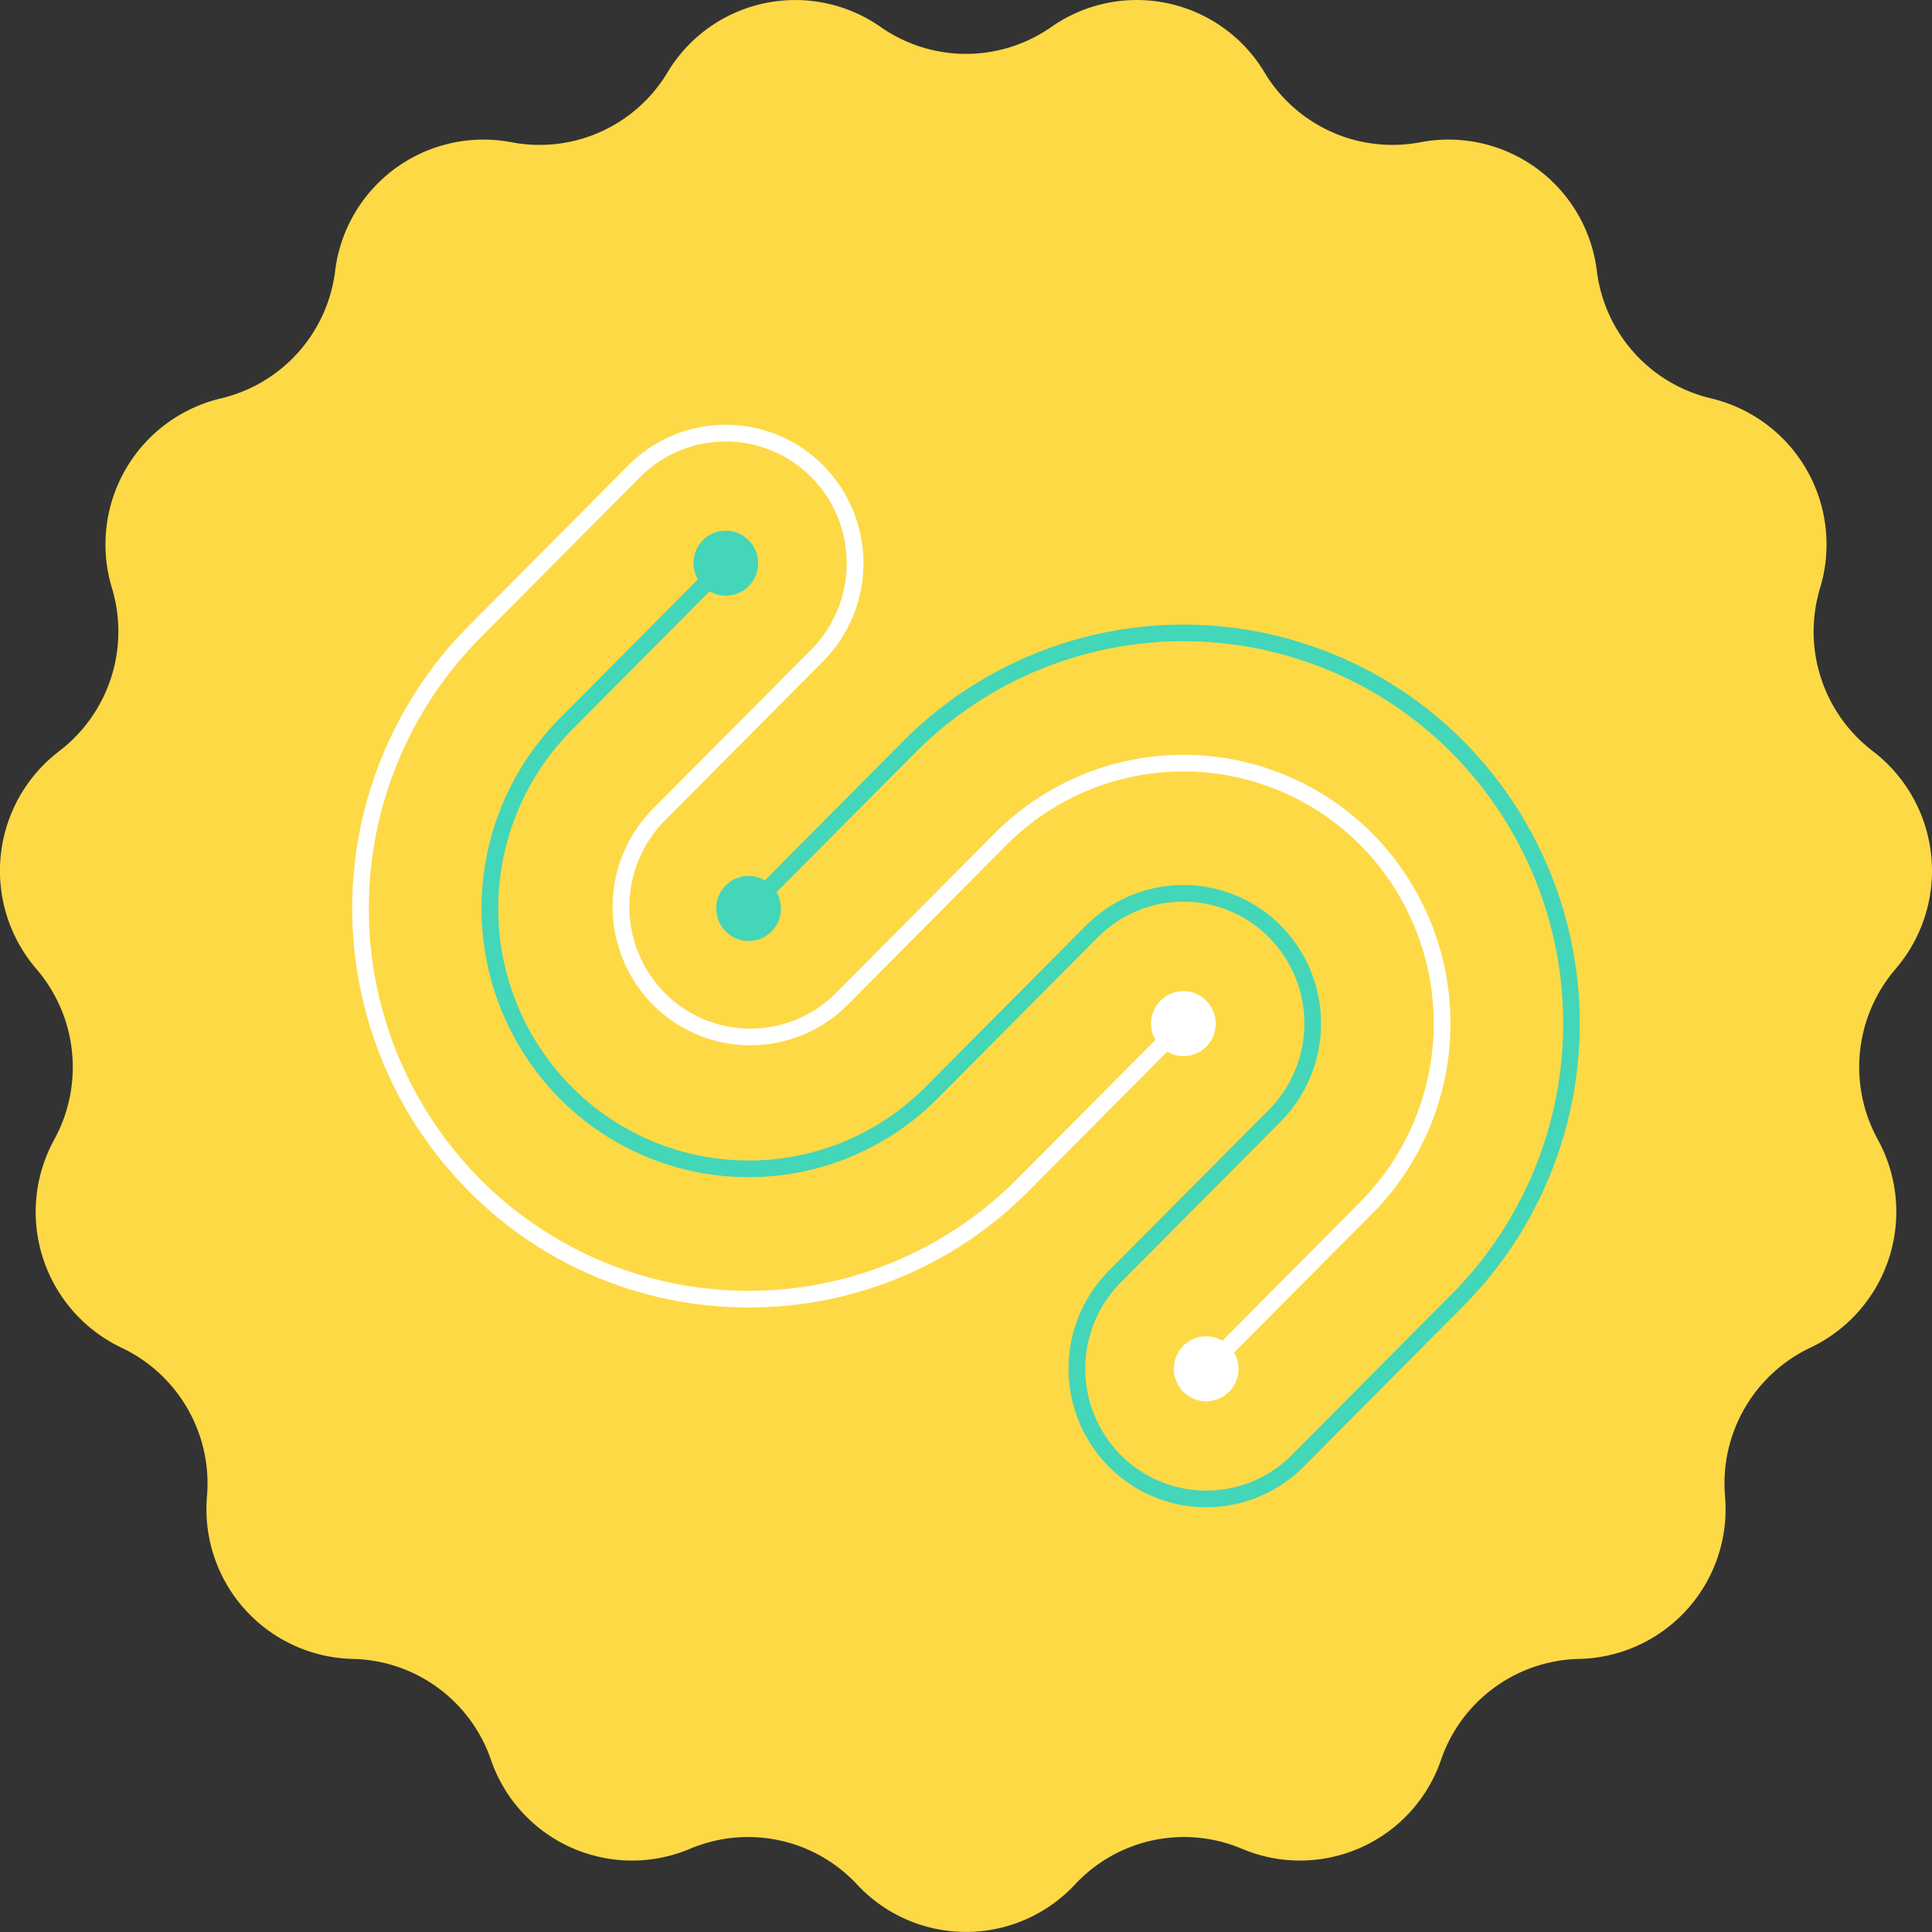 <?xml version="1.0" encoding="UTF-8"?>
<svg xmlns="http://www.w3.org/2000/svg" xmlns:xlink="http://www.w3.org/1999/xlink" viewBox="0 0 116 116">
  <rect x="0" y="0" width="116" height="116" fill="#333333" stroke="none"/>
  <defs>
    <clipPath id="clip-path">
      <path d="M-117.8-275.643a1.9,1.9,0,0,1-1.9,1.9,1.9,1.9,0,0,1-1.9-1.9,1.9,1.9,0,0,1,1.9-1.9,1.9,1.9,0,0,1,1.9,1.9" fill="none" clip-rule="evenodd"></path>
    </clipPath>
    <clipPath id="clip-path-2">
      <path d="M-105.642-275.643a1.9,1.9,0,0,1-1.9,1.9,1.9,1.9,0,0,1-1.9-1.9,1.9,1.9,0,0,1,1.9-1.9,1.9,1.9,0,0,1,1.9,1.9" fill="none" clip-rule="evenodd"></path>
    </clipPath>
    <clipPath id="clip-path-3">
      <path d="M-111.722-275.643a1.9,1.9,0,0,1-1.9,1.9,1.9,1.9,0,0,1-1.9-1.9,1.9,1.9,0,0,1,1.9-1.9,1.9,1.9,0,0,1,1.9,1.9" fill="none" clip-rule="evenodd"></path>
    </clipPath>
  </defs>
  <g id="Layer_2" data-name="Layer 2">
    <path d="M63.125,1.618h0a8.94,8.94,0,0,1,12.8,2.734A8.956,8.956,0,0,0,85.289,8.54a8.973,8.973,0,0,1,10.588,7.728,8.993,8.993,0,0,0,6.859,7.652,9.014,9.014,0,0,1,6.544,11.386,9.029,9.029,0,0,0,3.166,9.794,9.037,9.037,0,0,1,1.369,13.075v0a9.036,9.036,0,0,0-1.071,10.24,9.028,9.028,0,0,1-4.045,12.5,9.021,9.021,0,0,0-5.126,8.919,8.992,8.992,0,0,1-8.755,9.77,8.97,8.97,0,0,0-8.293,6.053,8.954,8.954,0,0,1-11.955,5.347,8.938,8.938,0,0,0-10.026,2.143h0a8.939,8.939,0,0,1-13.085,0,8.939,8.939,0,0,0-10.026-2.143,8.956,8.956,0,0,1-11.957-5.347,8.972,8.972,0,0,0-8.291-6.053,8.992,8.992,0,0,1-8.757-9.77A9.02,9.02,0,0,0,7.3,80.92a9.027,9.027,0,0,1-4.043-12.5,9.043,9.043,0,0,0-1.071-10.24v0A9.036,9.036,0,0,1,3.553,45.1a9.036,9.036,0,0,0,3.168-9.794A9.011,9.011,0,0,1,13.262,23.92a8.99,8.99,0,0,0,6.86-7.652A8.973,8.973,0,0,1,30.71,8.54a8.953,8.953,0,0,0,9.364-4.188,8.942,8.942,0,0,1,12.8-2.734A8.935,8.935,0,0,0,63.125,1.618Z" fill="#fdd946" fill-rule="evenodd"></path>
    <path d="M87.89,44.519a23.717,23.717,0,0,0-33.679,0L45.92,52.861a1.931,1.931,0,0,0-2.344.3,1.962,1.962,0,0,0,0,2.764,1.934,1.934,0,0,0,2.747,0,1.957,1.957,0,0,0,.3-2.357l8.3-8.346a22.717,22.717,0,0,1,32.261,0,23.076,23.076,0,0,1,0,32.46l-9.616,9.674a7.24,7.24,0,0,1-10.282,0,7.359,7.359,0,0,1,0-10.35L76.9,67.335a8.36,8.36,0,0,0,0-11.76,8.239,8.239,0,0,0-11.7,0l-9.616,9.673a14.979,14.979,0,0,1-21.271,0,15.216,15.216,0,0,1,0-21.4L42.606,35.5a1.928,1.928,0,0,0,2.343-.3,1.962,1.962,0,0,0,0-2.764,1.934,1.934,0,0,0-2.747,0,1.957,1.957,0,0,0-.3,2.357l-8.3,8.345a16.22,16.22,0,0,0,0,22.816,15.979,15.979,0,0,0,22.689,0L65.91,56.28a7.239,7.239,0,0,1,10.281,0,7.359,7.359,0,0,1,0,10.35L66.574,76.3a8.362,8.362,0,0,0,0,11.76,8.24,8.24,0,0,0,11.7,0l9.616-9.674A24.078,24.078,0,0,0,87.89,44.519Z" fill="#43d6b9"></path>
    <path d="M82.4,50.047a15.977,15.977,0,0,0-22.689,0l-9.514,9.571a7.24,7.24,0,0,1-10.282,0,7.359,7.359,0,0,1,0-10.35L49.425,39.7a8.358,8.358,0,0,0,0-11.76,8.24,8.24,0,0,0-11.7,0L28.11,37.61a24.078,24.078,0,0,0,0,33.87A23.585,23.585,0,0,0,44.948,78.5h0a23.586,23.586,0,0,0,16.84-7.016l8.292-8.34a1.931,1.931,0,0,0,2.343-.3,1.962,1.962,0,0,0,0-2.764,1.934,1.934,0,0,0-2.747,0,1.958,1.958,0,0,0-.3,2.358l-8.3,8.344a22.717,22.717,0,0,1-32.261,0,23.076,23.076,0,0,1,0-32.46l9.617-9.673a7.24,7.24,0,0,1,10.28,0,7.357,7.357,0,0,1,0,10.35L39.2,48.563a8.361,8.361,0,0,0,0,11.76,8.239,8.239,0,0,0,11.7,0l9.514-9.571a14.977,14.977,0,0,1,21.271,0,15.218,15.218,0,0,1,0,21.4L73.394,80.5a1.929,1.929,0,0,0-2.344.3,1.964,1.964,0,0,0,0,2.764,1.936,1.936,0,0,0,2.748,0,1.958,1.958,0,0,0,.3-2.358l8.3-8.345A16.219,16.219,0,0,0,82.4,50.047Z" fill="#fff"></path>
  </g>
</svg>
